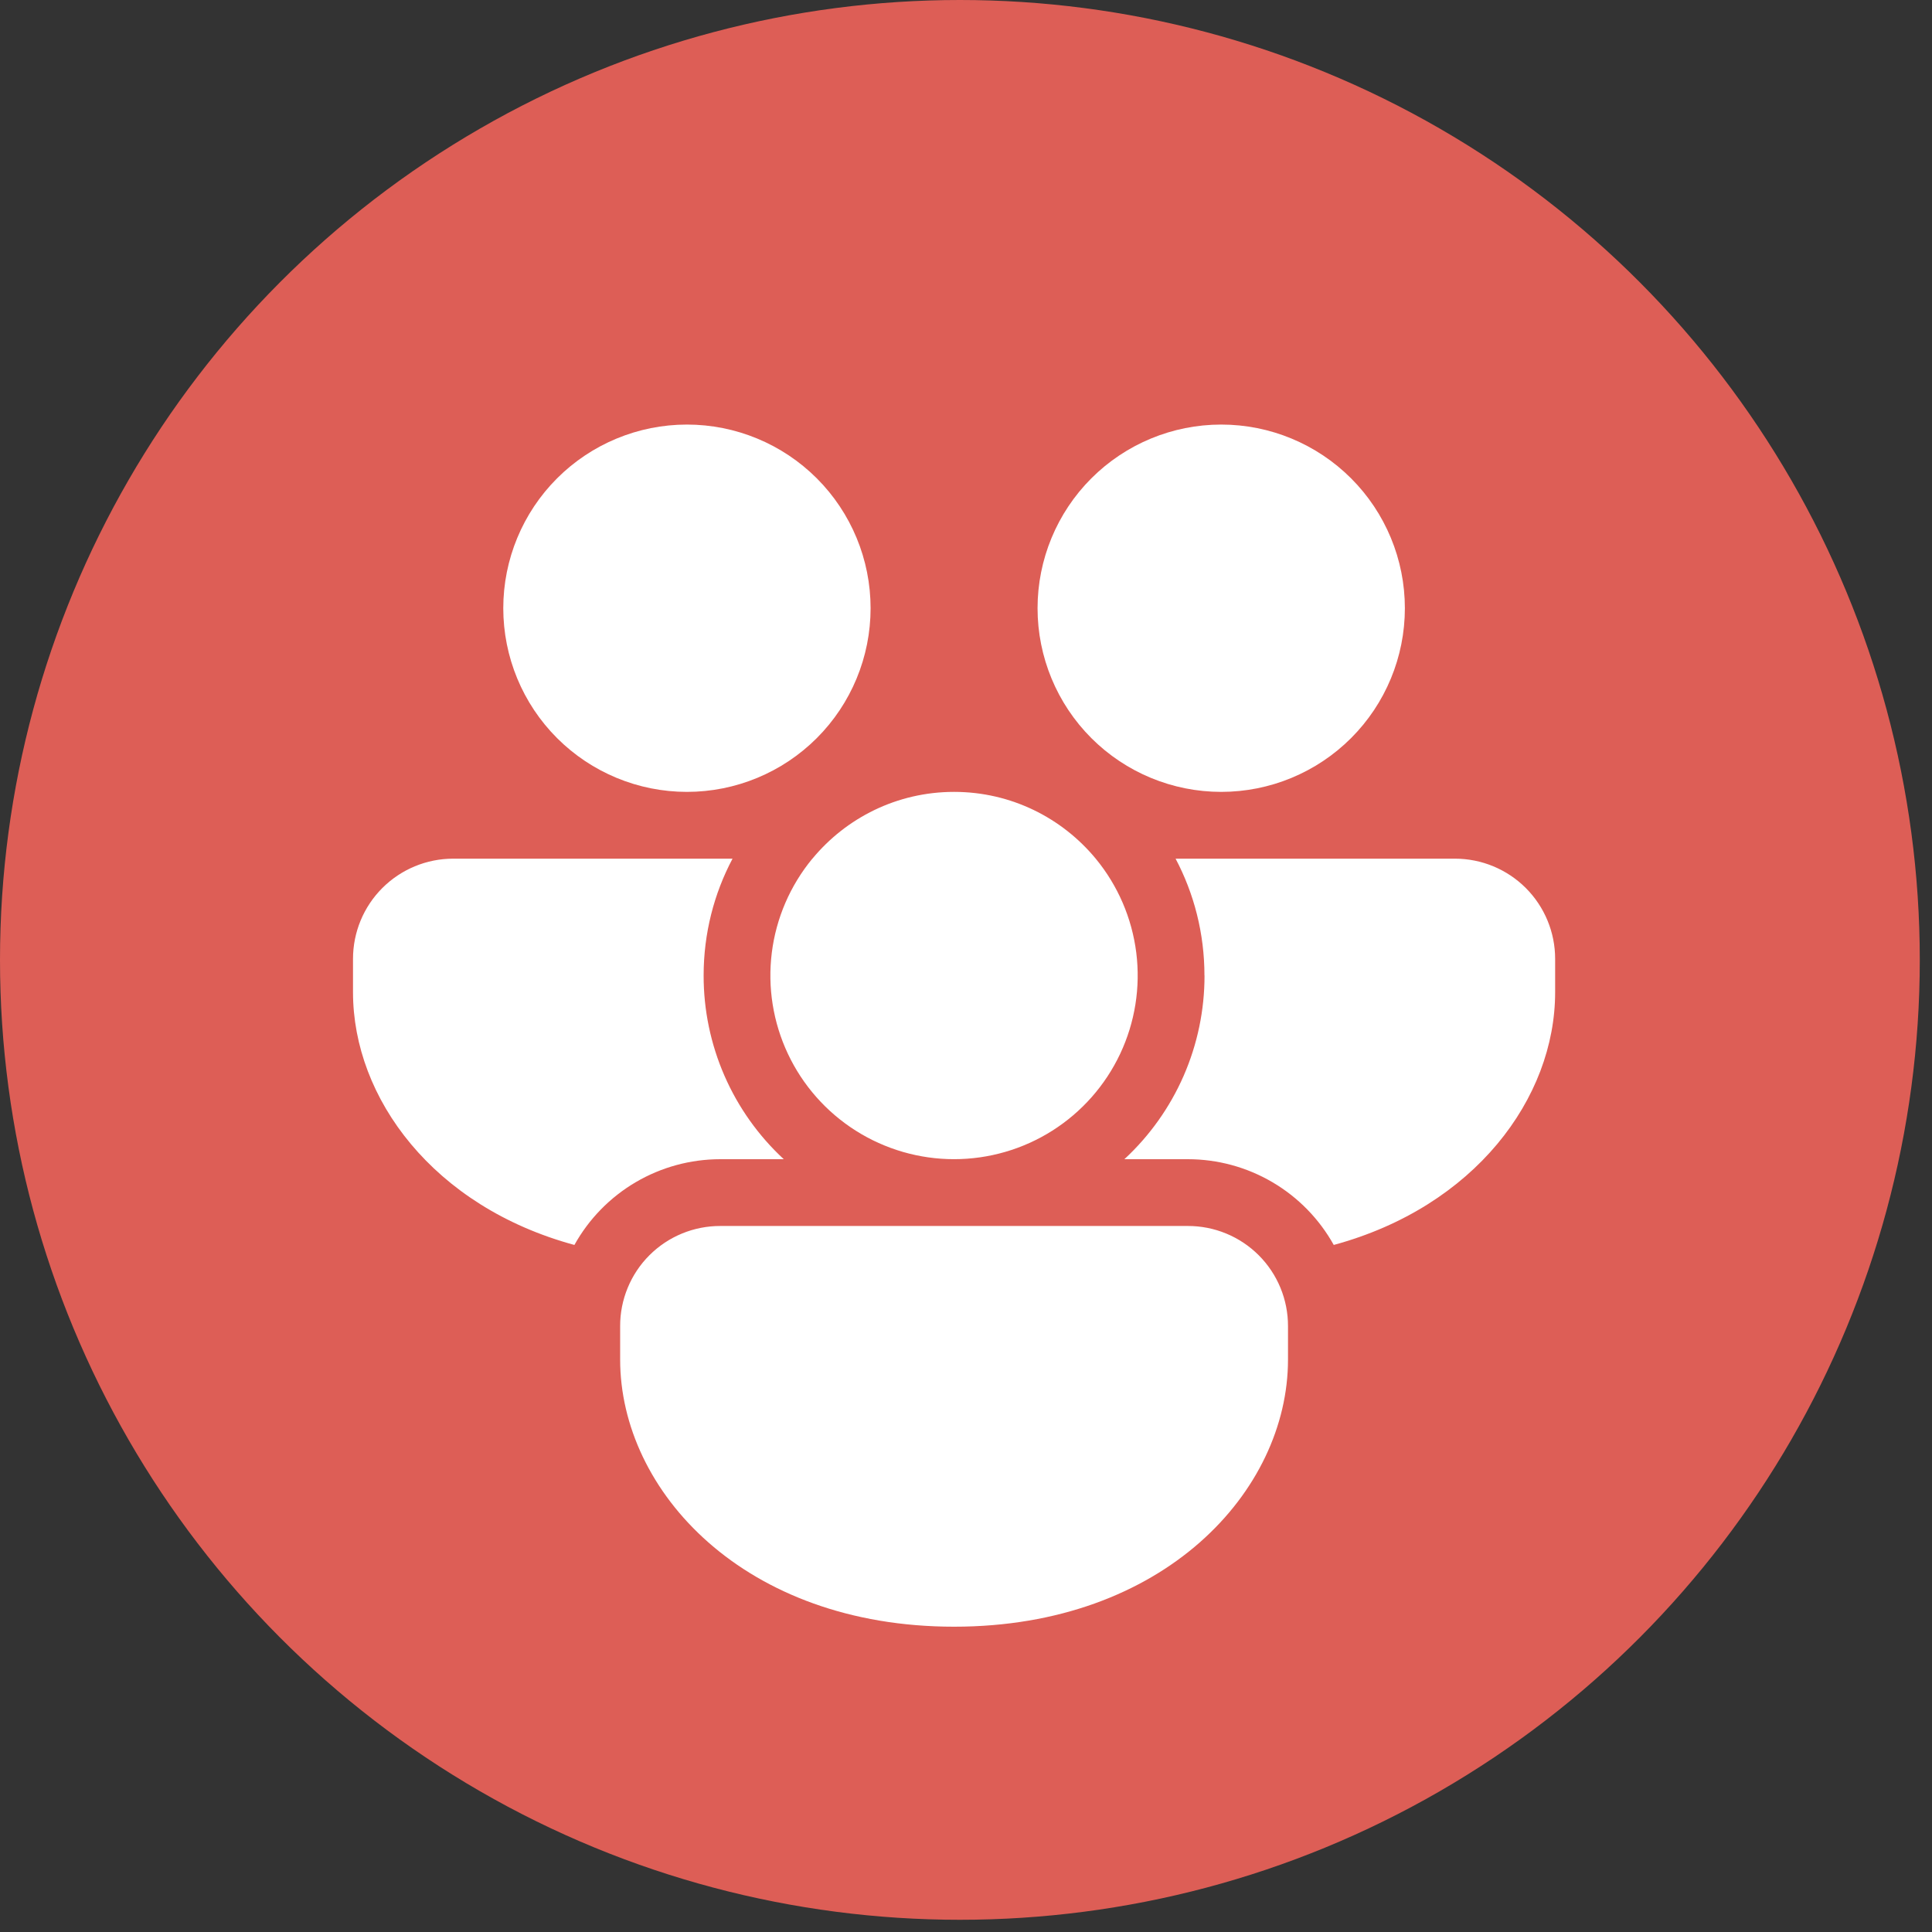 <svg width="81" height="81" viewBox="0 0 81 81" fill="none" xmlns="http://www.w3.org/2000/svg">
<rect x="0" y="0" width="81" height="81" fill="#333333" stroke="none"/>
<circle cx="40.244" cy="40.244" r="40.244" fill="#DD5E56"/>
<path d="M34.061 36C35.472 34.292 37.609 33.2 40 33.2C42.391 33.2 44.527 34.292 45.939 36C46.868 37.127 47.457 38.494 47.639 39.943C47.82 41.392 47.586 42.862 46.963 44.183C46.34 45.504 45.355 46.62 44.122 47.402C42.889 48.184 41.459 48.599 39.998 48.599C38.538 48.599 37.108 48.184 35.875 47.402C34.642 46.62 33.656 45.504 33.034 44.183C32.411 42.862 32.177 41.392 32.358 39.943C32.539 38.494 33.129 37.127 34.058 36M50.497 40.9C50.497 39.13 50.06 37.462 49.287 36H61C62.114 36 63.182 36.443 63.97 37.23C64.757 38.018 65.2 39.086 65.2 40.2V41.6C65.2 46.044 61.823 50.594 55.918 52.195C55.311 51.105 54.424 50.197 53.348 49.565C52.273 48.933 51.047 48.6 49.8 48.6H47.14C48.201 47.618 49.047 46.427 49.626 45.102C50.204 43.777 50.502 42.346 50.5 40.9M49.8 51.4C50.352 51.399 50.899 51.506 51.409 51.717C51.919 51.927 52.383 52.237 52.773 52.627C53.163 53.017 53.473 53.481 53.683 53.991C53.894 54.501 54.001 55.048 54 55.6V57C54 62.519 48.792 68.2 40 68.2C31.208 68.2 26 62.519 26 57V55.6C25.998 55.048 26.106 54.501 26.317 53.991C26.527 53.481 26.836 53.017 27.227 52.627C27.617 52.237 28.081 51.927 28.591 51.717C29.101 51.506 29.648 51.399 30.2 51.4H49.8ZM14.8 41.6C14.8 46.044 18.177 50.594 24.082 52.195C24.689 51.105 25.576 50.197 26.651 49.565C27.727 48.933 28.952 48.6 30.2 48.6H32.86C31.799 47.618 30.952 46.427 30.374 45.102C29.796 43.777 29.498 42.346 29.5 40.9C29.5 39.13 29.937 37.462 30.712 36H19C17.886 36 16.818 36.443 16.03 37.23C15.242 38.018 14.8 39.086 14.8 40.2V41.6ZM36.5 25.5C36.5 23.458 35.689 21.499 34.245 20.055C32.8 18.611 30.842 17.8 28.8 17.8C26.758 17.8 24.799 18.611 23.355 20.055C21.911 21.499 21.1 23.458 21.1 25.5C21.1 27.542 21.911 29.501 23.355 30.945C24.799 32.389 26.758 33.2 28.8 33.2C30.842 33.2 32.8 32.389 34.245 30.945C35.689 29.501 36.5 27.542 36.5 25.5ZM58.9 25.5C58.9 23.458 58.089 21.499 56.645 20.055C55.2 18.611 53.242 17.8 51.2 17.8C49.158 17.8 47.199 18.611 45.755 20.055C44.311 21.499 43.5 23.458 43.5 25.5C43.5 27.542 44.311 29.501 45.755 30.945C47.199 32.389 49.158 33.2 51.2 33.2C53.242 33.2 55.2 32.389 56.645 30.945C58.089 29.501 58.9 27.542 58.9 25.5Z" fill="white"/>
</svg>
